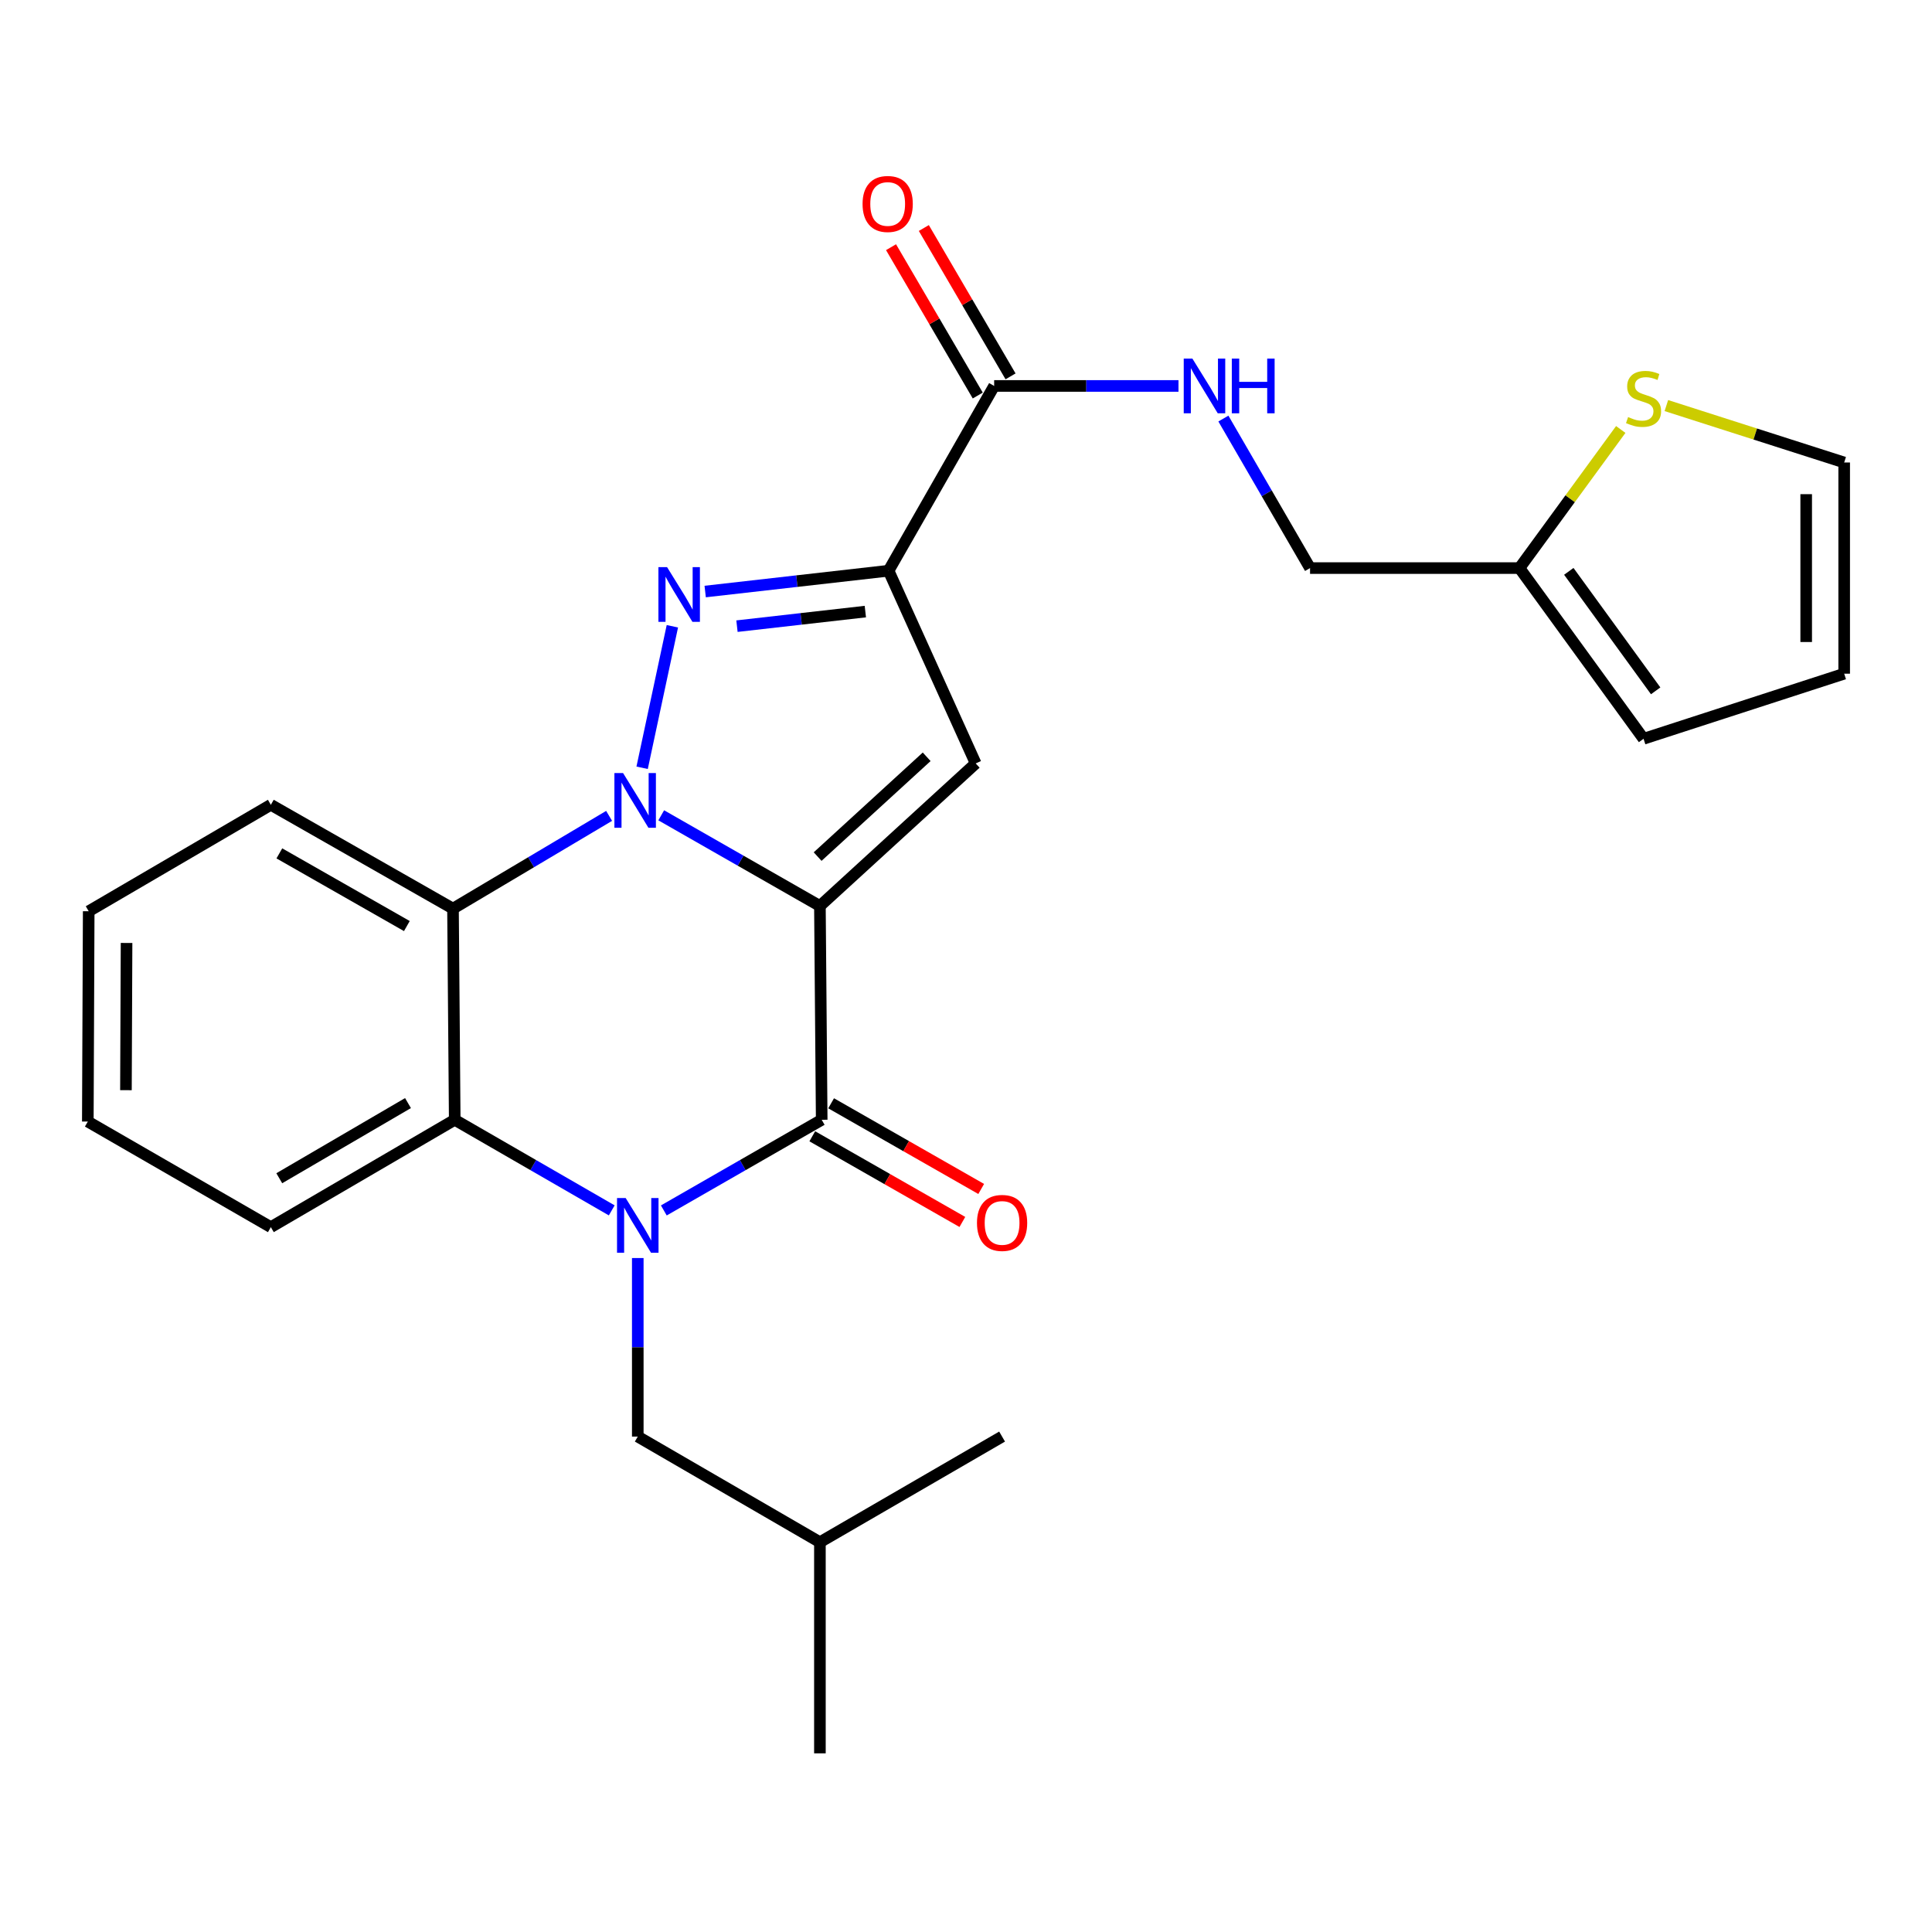 <?xml version='1.0' encoding='iso-8859-1'?>
<svg version='1.1' baseProfile='full'
              xmlns='http://www.w3.org/2000/svg'
                      xmlns:rdkit='http://www.rdkit.org/xml'
                      xmlns:xlink='http://www.w3.org/1999/xlink'
                  xml:space='preserve'
width='1000px' height='1000px' viewBox='0 0 1000 1000'>
<!-- END OF HEADER -->
<rect style='opacity:1.0;fill:#FFFFFF;stroke:none' width='1000' height='1000' x='0' y='0'> </rect>
<path class='bond-0' d='M 424.384,468.942 L 383.317,445.471' style='fill:none;fill-rule:evenodd;stroke:#000000;stroke-width:6px;stroke-linecap:butt;stroke-linejoin:miter;stroke-opacity:1' />
<path class='bond-0' d='M 383.317,445.471 L 342.25,422.001' style='fill:none;fill-rule:evenodd;stroke:#0000FF;stroke-width:6px;stroke-linecap:butt;stroke-linejoin:miter;stroke-opacity:1' />
<path class='bond-3' d='M 424.384,468.942 L 425.313,579.601' style='fill:none;fill-rule:evenodd;stroke:#000000;stroke-width:6px;stroke-linecap:butt;stroke-linejoin:miter;stroke-opacity:1' />
<path class='bond-5' d='M 424.384,468.942 L 505.014,395.15' style='fill:none;fill-rule:evenodd;stroke:#000000;stroke-width:6px;stroke-linecap:butt;stroke-linejoin:miter;stroke-opacity:1' />
<path class='bond-5' d='M 423.204,443.368 L 479.644,391.714' style='fill:none;fill-rule:evenodd;stroke:#000000;stroke-width:6px;stroke-linecap:butt;stroke-linejoin:miter;stroke-opacity:1' />
<path class='bond-1' d='M 332.364,397.404 L 348.017,324.157' style='fill:none;fill-rule:evenodd;stroke:#0000FF;stroke-width:6px;stroke-linecap:butt;stroke-linejoin:miter;stroke-opacity:1' />
<path class='bond-6' d='M 315.274,422.299 L 274.873,446.303' style='fill:none;fill-rule:evenodd;stroke:#0000FF;stroke-width:6px;stroke-linecap:butt;stroke-linejoin:miter;stroke-opacity:1' />
<path class='bond-6' d='M 274.873,446.303 L 234.472,470.307' style='fill:none;fill-rule:evenodd;stroke:#000000;stroke-width:6px;stroke-linecap:butt;stroke-linejoin:miter;stroke-opacity:1' />
<path class='bond-26' d='M 365,306.176 L 412.46,300.79' style='fill:none;fill-rule:evenodd;stroke:#0000FF;stroke-width:6px;stroke-linecap:butt;stroke-linejoin:miter;stroke-opacity:1' />
<path class='bond-26' d='M 412.46,300.79 L 459.92,295.404' style='fill:none;fill-rule:evenodd;stroke:#000000;stroke-width:6px;stroke-linecap:butt;stroke-linejoin:miter;stroke-opacity:1' />
<path class='bond-26' d='M 381.455,324.098 L 414.677,320.328' style='fill:none;fill-rule:evenodd;stroke:#0000FF;stroke-width:6px;stroke-linecap:butt;stroke-linejoin:miter;stroke-opacity:1' />
<path class='bond-26' d='M 414.677,320.328 L 447.899,316.557' style='fill:none;fill-rule:evenodd;stroke:#000000;stroke-width:6px;stroke-linecap:butt;stroke-linejoin:miter;stroke-opacity:1' />
<path class='bond-2' d='M 343.595,626.522 L 384.454,603.062' style='fill:none;fill-rule:evenodd;stroke:#0000FF;stroke-width:6px;stroke-linecap:butt;stroke-linejoin:miter;stroke-opacity:1' />
<path class='bond-2' d='M 384.454,603.062 L 425.313,579.601' style='fill:none;fill-rule:evenodd;stroke:#000000;stroke-width:6px;stroke-linecap:butt;stroke-linejoin:miter;stroke-opacity:1' />
<path class='bond-7' d='M 316.636,626.49 L 276.002,603.046' style='fill:none;fill-rule:evenodd;stroke:#0000FF;stroke-width:6px;stroke-linecap:butt;stroke-linejoin:miter;stroke-opacity:1' />
<path class='bond-7' d='M 276.002,603.046 L 235.367,579.601' style='fill:none;fill-rule:evenodd;stroke:#000000;stroke-width:6px;stroke-linecap:butt;stroke-linejoin:miter;stroke-opacity:1' />
<path class='bond-9' d='M 330.111,651.157 L 330.111,697.363' style='fill:none;fill-rule:evenodd;stroke:#0000FF;stroke-width:6px;stroke-linecap:butt;stroke-linejoin:miter;stroke-opacity:1' />
<path class='bond-9' d='M 330.111,697.363 L 330.111,743.57' style='fill:none;fill-rule:evenodd;stroke:#000000;stroke-width:6px;stroke-linecap:butt;stroke-linejoin:miter;stroke-opacity:1' />
<path class='bond-13' d='M 420.439,588.14 L 459.279,610.311' style='fill:none;fill-rule:evenodd;stroke:#000000;stroke-width:6px;stroke-linecap:butt;stroke-linejoin:miter;stroke-opacity:1' />
<path class='bond-13' d='M 459.279,610.311 L 498.118,632.482' style='fill:none;fill-rule:evenodd;stroke:#FF0000;stroke-width:6px;stroke-linecap:butt;stroke-linejoin:miter;stroke-opacity:1' />
<path class='bond-13' d='M 430.187,571.063 L 469.027,593.234' style='fill:none;fill-rule:evenodd;stroke:#000000;stroke-width:6px;stroke-linecap:butt;stroke-linejoin:miter;stroke-opacity:1' />
<path class='bond-13' d='M 469.027,593.234 L 507.866,615.406' style='fill:none;fill-rule:evenodd;stroke:#FF0000;stroke-width:6px;stroke-linecap:butt;stroke-linejoin:miter;stroke-opacity:1' />
<path class='bond-4' d='M 459.92,295.404 L 505.014,395.15' style='fill:none;fill-rule:evenodd;stroke:#000000;stroke-width:6px;stroke-linecap:butt;stroke-linejoin:miter;stroke-opacity:1' />
<path class='bond-8' d='M 459.92,295.404 L 514.573,199.765' style='fill:none;fill-rule:evenodd;stroke:#000000;stroke-width:6px;stroke-linecap:butt;stroke-linejoin:miter;stroke-opacity:1' />
<path class='bond-19' d='M 234.472,470.307 L 140.187,416.561' style='fill:none;fill-rule:evenodd;stroke:#000000;stroke-width:6px;stroke-linecap:butt;stroke-linejoin:miter;stroke-opacity:1' />
<path class='bond-19' d='M 210.591,479.328 L 144.592,441.706' style='fill:none;fill-rule:evenodd;stroke:#000000;stroke-width:6px;stroke-linecap:butt;stroke-linejoin:miter;stroke-opacity:1' />
<path class='bond-27' d='M 234.472,470.307 L 235.367,579.601' style='fill:none;fill-rule:evenodd;stroke:#000000;stroke-width:6px;stroke-linecap:butt;stroke-linejoin:miter;stroke-opacity:1' />
<path class='bond-20' d='M 235.367,579.601 L 140.187,635.171' style='fill:none;fill-rule:evenodd;stroke:#000000;stroke-width:6px;stroke-linecap:butt;stroke-linejoin:miter;stroke-opacity:1' />
<path class='bond-20' d='M 211.176,570.956 L 144.55,609.855' style='fill:none;fill-rule:evenodd;stroke:#000000;stroke-width:6px;stroke-linecap:butt;stroke-linejoin:miter;stroke-opacity:1' />
<path class='bond-10' d='M 514.573,199.765 L 562.276,199.765' style='fill:none;fill-rule:evenodd;stroke:#000000;stroke-width:6px;stroke-linecap:butt;stroke-linejoin:miter;stroke-opacity:1' />
<path class='bond-10' d='M 562.276,199.765 L 609.979,199.765' style='fill:none;fill-rule:evenodd;stroke:#0000FF;stroke-width:6px;stroke-linecap:butt;stroke-linejoin:miter;stroke-opacity:1' />
<path class='bond-15' d='M 523.06,194.803 L 500.617,156.411' style='fill:none;fill-rule:evenodd;stroke:#000000;stroke-width:6px;stroke-linecap:butt;stroke-linejoin:miter;stroke-opacity:1' />
<path class='bond-15' d='M 500.617,156.411 L 478.173,118.019' style='fill:none;fill-rule:evenodd;stroke:#FF0000;stroke-width:6px;stroke-linecap:butt;stroke-linejoin:miter;stroke-opacity:1' />
<path class='bond-15' d='M 506.085,204.726 L 483.641,166.335' style='fill:none;fill-rule:evenodd;stroke:#000000;stroke-width:6px;stroke-linecap:butt;stroke-linejoin:miter;stroke-opacity:1' />
<path class='bond-15' d='M 483.641,166.335 L 461.198,127.943' style='fill:none;fill-rule:evenodd;stroke:#FF0000;stroke-width:6px;stroke-linecap:butt;stroke-linejoin:miter;stroke-opacity:1' />
<path class='bond-21' d='M 330.111,743.57 L 424.384,798.244' style='fill:none;fill-rule:evenodd;stroke:#000000;stroke-width:6px;stroke-linecap:butt;stroke-linejoin:miter;stroke-opacity:1' />
<path class='bond-18' d='M 633.227,216.649 L 655.654,255.344' style='fill:none;fill-rule:evenodd;stroke:#0000FF;stroke-width:6px;stroke-linecap:butt;stroke-linejoin:miter;stroke-opacity:1' />
<path class='bond-18' d='M 655.654,255.344 L 678.082,294.038' style='fill:none;fill-rule:evenodd;stroke:#000000;stroke-width:6px;stroke-linecap:butt;stroke-linejoin:miter;stroke-opacity:1' />
<path class='bond-11' d='M 838.901,222.293 L 812.685,258.166' style='fill:none;fill-rule:evenodd;stroke:#CCCC00;stroke-width:6px;stroke-linecap:butt;stroke-linejoin:miter;stroke-opacity:1' />
<path class='bond-11' d='M 812.685,258.166 L 786.47,294.038' style='fill:none;fill-rule:evenodd;stroke:#000000;stroke-width:6px;stroke-linecap:butt;stroke-linejoin:miter;stroke-opacity:1' />
<path class='bond-14' d='M 862.508,209.923 L 908.527,224.655' style='fill:none;fill-rule:evenodd;stroke:#CCCC00;stroke-width:6px;stroke-linecap:butt;stroke-linejoin:miter;stroke-opacity:1' />
<path class='bond-14' d='M 908.527,224.655 L 954.545,239.386' style='fill:none;fill-rule:evenodd;stroke:#000000;stroke-width:6px;stroke-linecap:butt;stroke-linejoin:miter;stroke-opacity:1' />
<path class='bond-12' d='M 786.47,294.038 L 678.082,294.038' style='fill:none;fill-rule:evenodd;stroke:#000000;stroke-width:6px;stroke-linecap:butt;stroke-linejoin:miter;stroke-opacity:1' />
<path class='bond-16' d='M 786.47,294.038 L 850.702,382.391' style='fill:none;fill-rule:evenodd;stroke:#000000;stroke-width:6px;stroke-linecap:butt;stroke-linejoin:miter;stroke-opacity:1' />
<path class='bond-16' d='M 812.009,295.729 L 856.972,357.576' style='fill:none;fill-rule:evenodd;stroke:#000000;stroke-width:6px;stroke-linecap:butt;stroke-linejoin:miter;stroke-opacity:1' />
<path class='bond-29' d='M 954.545,239.386 L 954.545,348.702' style='fill:none;fill-rule:evenodd;stroke:#000000;stroke-width:6px;stroke-linecap:butt;stroke-linejoin:miter;stroke-opacity:1' />
<path class='bond-29' d='M 934.882,255.783 L 934.882,332.304' style='fill:none;fill-rule:evenodd;stroke:#000000;stroke-width:6px;stroke-linecap:butt;stroke-linejoin:miter;stroke-opacity:1' />
<path class='bond-17' d='M 850.702,382.391 L 954.545,348.702' style='fill:none;fill-rule:evenodd;stroke:#000000;stroke-width:6px;stroke-linecap:butt;stroke-linejoin:miter;stroke-opacity:1' />
<path class='bond-24' d='M 140.187,416.561 L 45.913,471.662' style='fill:none;fill-rule:evenodd;stroke:#000000;stroke-width:6px;stroke-linecap:butt;stroke-linejoin:miter;stroke-opacity:1' />
<path class='bond-25' d='M 140.187,635.171 L 45.455,580.519' style='fill:none;fill-rule:evenodd;stroke:#000000;stroke-width:6px;stroke-linecap:butt;stroke-linejoin:miter;stroke-opacity:1' />
<path class='bond-22' d='M 424.384,798.244 L 518.68,743.57' style='fill:none;fill-rule:evenodd;stroke:#000000;stroke-width:6px;stroke-linecap:butt;stroke-linejoin:miter;stroke-opacity:1' />
<path class='bond-23' d='M 424.384,798.244 L 424.384,907.527' style='fill:none;fill-rule:evenodd;stroke:#000000;stroke-width:6px;stroke-linecap:butt;stroke-linejoin:miter;stroke-opacity:1' />
<path class='bond-28' d='M 45.913,471.662 L 45.455,580.519' style='fill:none;fill-rule:evenodd;stroke:#000000;stroke-width:6px;stroke-linecap:butt;stroke-linejoin:miter;stroke-opacity:1' />
<path class='bond-28' d='M 65.507,488.073 L 65.186,564.273' style='fill:none;fill-rule:evenodd;stroke:#000000;stroke-width:6px;stroke-linecap:butt;stroke-linejoin:miter;stroke-opacity:1' />
<path  class='atom-1' d='M 322.496 400.129
L 331.776 415.129
Q 332.696 416.609, 334.176 419.289
Q 335.656 421.969, 335.736 422.129
L 335.736 400.129
L 339.496 400.129
L 339.496 428.449
L 335.616 428.449
L 325.656 412.049
Q 324.496 410.129, 323.256 407.929
Q 322.056 405.729, 321.696 405.049
L 321.696 428.449
L 318.016 428.449
L 318.016 400.129
L 322.496 400.129
' fill='#0000FF'/>
<path  class='atom-2' d='M 345.273 293.544
L 354.553 308.544
Q 355.473 310.024, 356.953 312.704
Q 358.433 315.384, 358.513 315.544
L 358.513 293.544
L 362.273 293.544
L 362.273 321.864
L 358.393 321.864
L 348.433 305.464
Q 347.273 303.544, 346.033 301.344
Q 344.833 299.144, 344.473 298.464
L 344.473 321.864
L 340.793 321.864
L 340.793 293.544
L 345.273 293.544
' fill='#0000FF'/>
<path  class='atom-3' d='M 323.851 620.105
L 333.131 635.105
Q 334.051 636.585, 335.531 639.265
Q 337.011 641.945, 337.091 642.105
L 337.091 620.105
L 340.851 620.105
L 340.851 648.425
L 336.971 648.425
L 327.011 632.025
Q 325.851 630.105, 324.611 627.905
Q 323.411 625.705, 323.051 625.025
L 323.051 648.425
L 319.371 648.425
L 319.371 620.105
L 323.851 620.105
' fill='#0000FF'/>
<path  class='atom-11' d='M 617.181 185.605
L 626.461 200.605
Q 627.381 202.085, 628.861 204.765
Q 630.341 207.445, 630.421 207.605
L 630.421 185.605
L 634.181 185.605
L 634.181 213.925
L 630.301 213.925
L 620.341 197.525
Q 619.181 195.605, 617.941 193.405
Q 616.741 191.205, 616.381 190.525
L 616.381 213.925
L 612.701 213.925
L 612.701 185.605
L 617.181 185.605
' fill='#0000FF'/>
<path  class='atom-11' d='M 637.581 185.605
L 641.421 185.605
L 641.421 197.645
L 655.901 197.645
L 655.901 185.605
L 659.741 185.605
L 659.741 213.925
L 655.901 213.925
L 655.901 200.845
L 641.421 200.845
L 641.421 213.925
L 637.581 213.925
L 637.581 185.605
' fill='#0000FF'/>
<path  class='atom-12' d='M 842.702 215.864
Q 843.022 215.984, 844.342 216.544
Q 845.662 217.104, 847.102 217.464
Q 848.582 217.784, 850.022 217.784
Q 852.702 217.784, 854.262 216.504
Q 855.822 215.184, 855.822 212.904
Q 855.822 211.344, 855.022 210.384
Q 854.262 209.424, 853.062 208.904
Q 851.862 208.384, 849.862 207.784
Q 847.342 207.024, 845.822 206.304
Q 844.342 205.584, 843.262 204.064
Q 842.222 202.544, 842.222 199.984
Q 842.222 196.424, 844.622 194.224
Q 847.062 192.024, 851.862 192.024
Q 855.142 192.024, 858.862 193.584
L 857.942 196.664
Q 854.542 195.264, 851.982 195.264
Q 849.222 195.264, 847.702 196.424
Q 846.182 197.544, 846.222 199.504
Q 846.222 201.024, 846.982 201.944
Q 847.782 202.864, 848.902 203.384
Q 850.062 203.904, 851.982 204.504
Q 854.542 205.304, 856.062 206.104
Q 857.582 206.904, 858.662 208.544
Q 859.782 210.144, 859.782 212.904
Q 859.782 216.824, 857.142 218.944
Q 854.542 221.024, 850.182 221.024
Q 847.662 221.024, 845.742 220.464
Q 843.862 219.944, 841.622 219.024
L 842.702 215.864
' fill='#CCCC00'/>
<path  class='atom-14' d='M 505.68 632.979
Q 505.68 626.179, 509.04 622.379
Q 512.4 618.579, 518.68 618.579
Q 524.96 618.579, 528.32 622.379
Q 531.68 626.179, 531.68 632.979
Q 531.68 639.859, 528.28 643.779
Q 524.88 647.659, 518.68 647.659
Q 512.44 647.659, 509.04 643.779
Q 505.68 639.899, 505.68 632.979
M 518.68 644.459
Q 523 644.459, 525.32 641.579
Q 527.68 638.659, 527.68 632.979
Q 527.68 627.419, 525.32 624.619
Q 523 621.779, 518.68 621.779
Q 514.36 621.779, 512 624.579
Q 509.68 627.379, 509.68 632.979
Q 509.68 638.699, 512 641.579
Q 514.36 644.459, 518.68 644.459
' fill='#FF0000'/>
<path  class='atom-16' d='M 446.461 105.571
Q 446.461 98.771, 449.821 94.971
Q 453.181 91.171, 459.461 91.171
Q 465.741 91.171, 469.101 94.971
Q 472.461 98.771, 472.461 105.571
Q 472.461 112.451, 469.061 116.371
Q 465.661 120.251, 459.461 120.251
Q 453.221 120.251, 449.821 116.371
Q 446.461 112.491, 446.461 105.571
M 459.461 117.051
Q 463.781 117.051, 466.101 114.171
Q 468.461 111.251, 468.461 105.571
Q 468.461 100.011, 466.101 97.211
Q 463.781 94.371, 459.461 94.371
Q 455.141 94.371, 452.781 97.171
Q 450.461 99.971, 450.461 105.571
Q 450.461 111.291, 452.781 114.171
Q 455.141 117.051, 459.461 117.051
' fill='#FF0000'/>
</svg>
